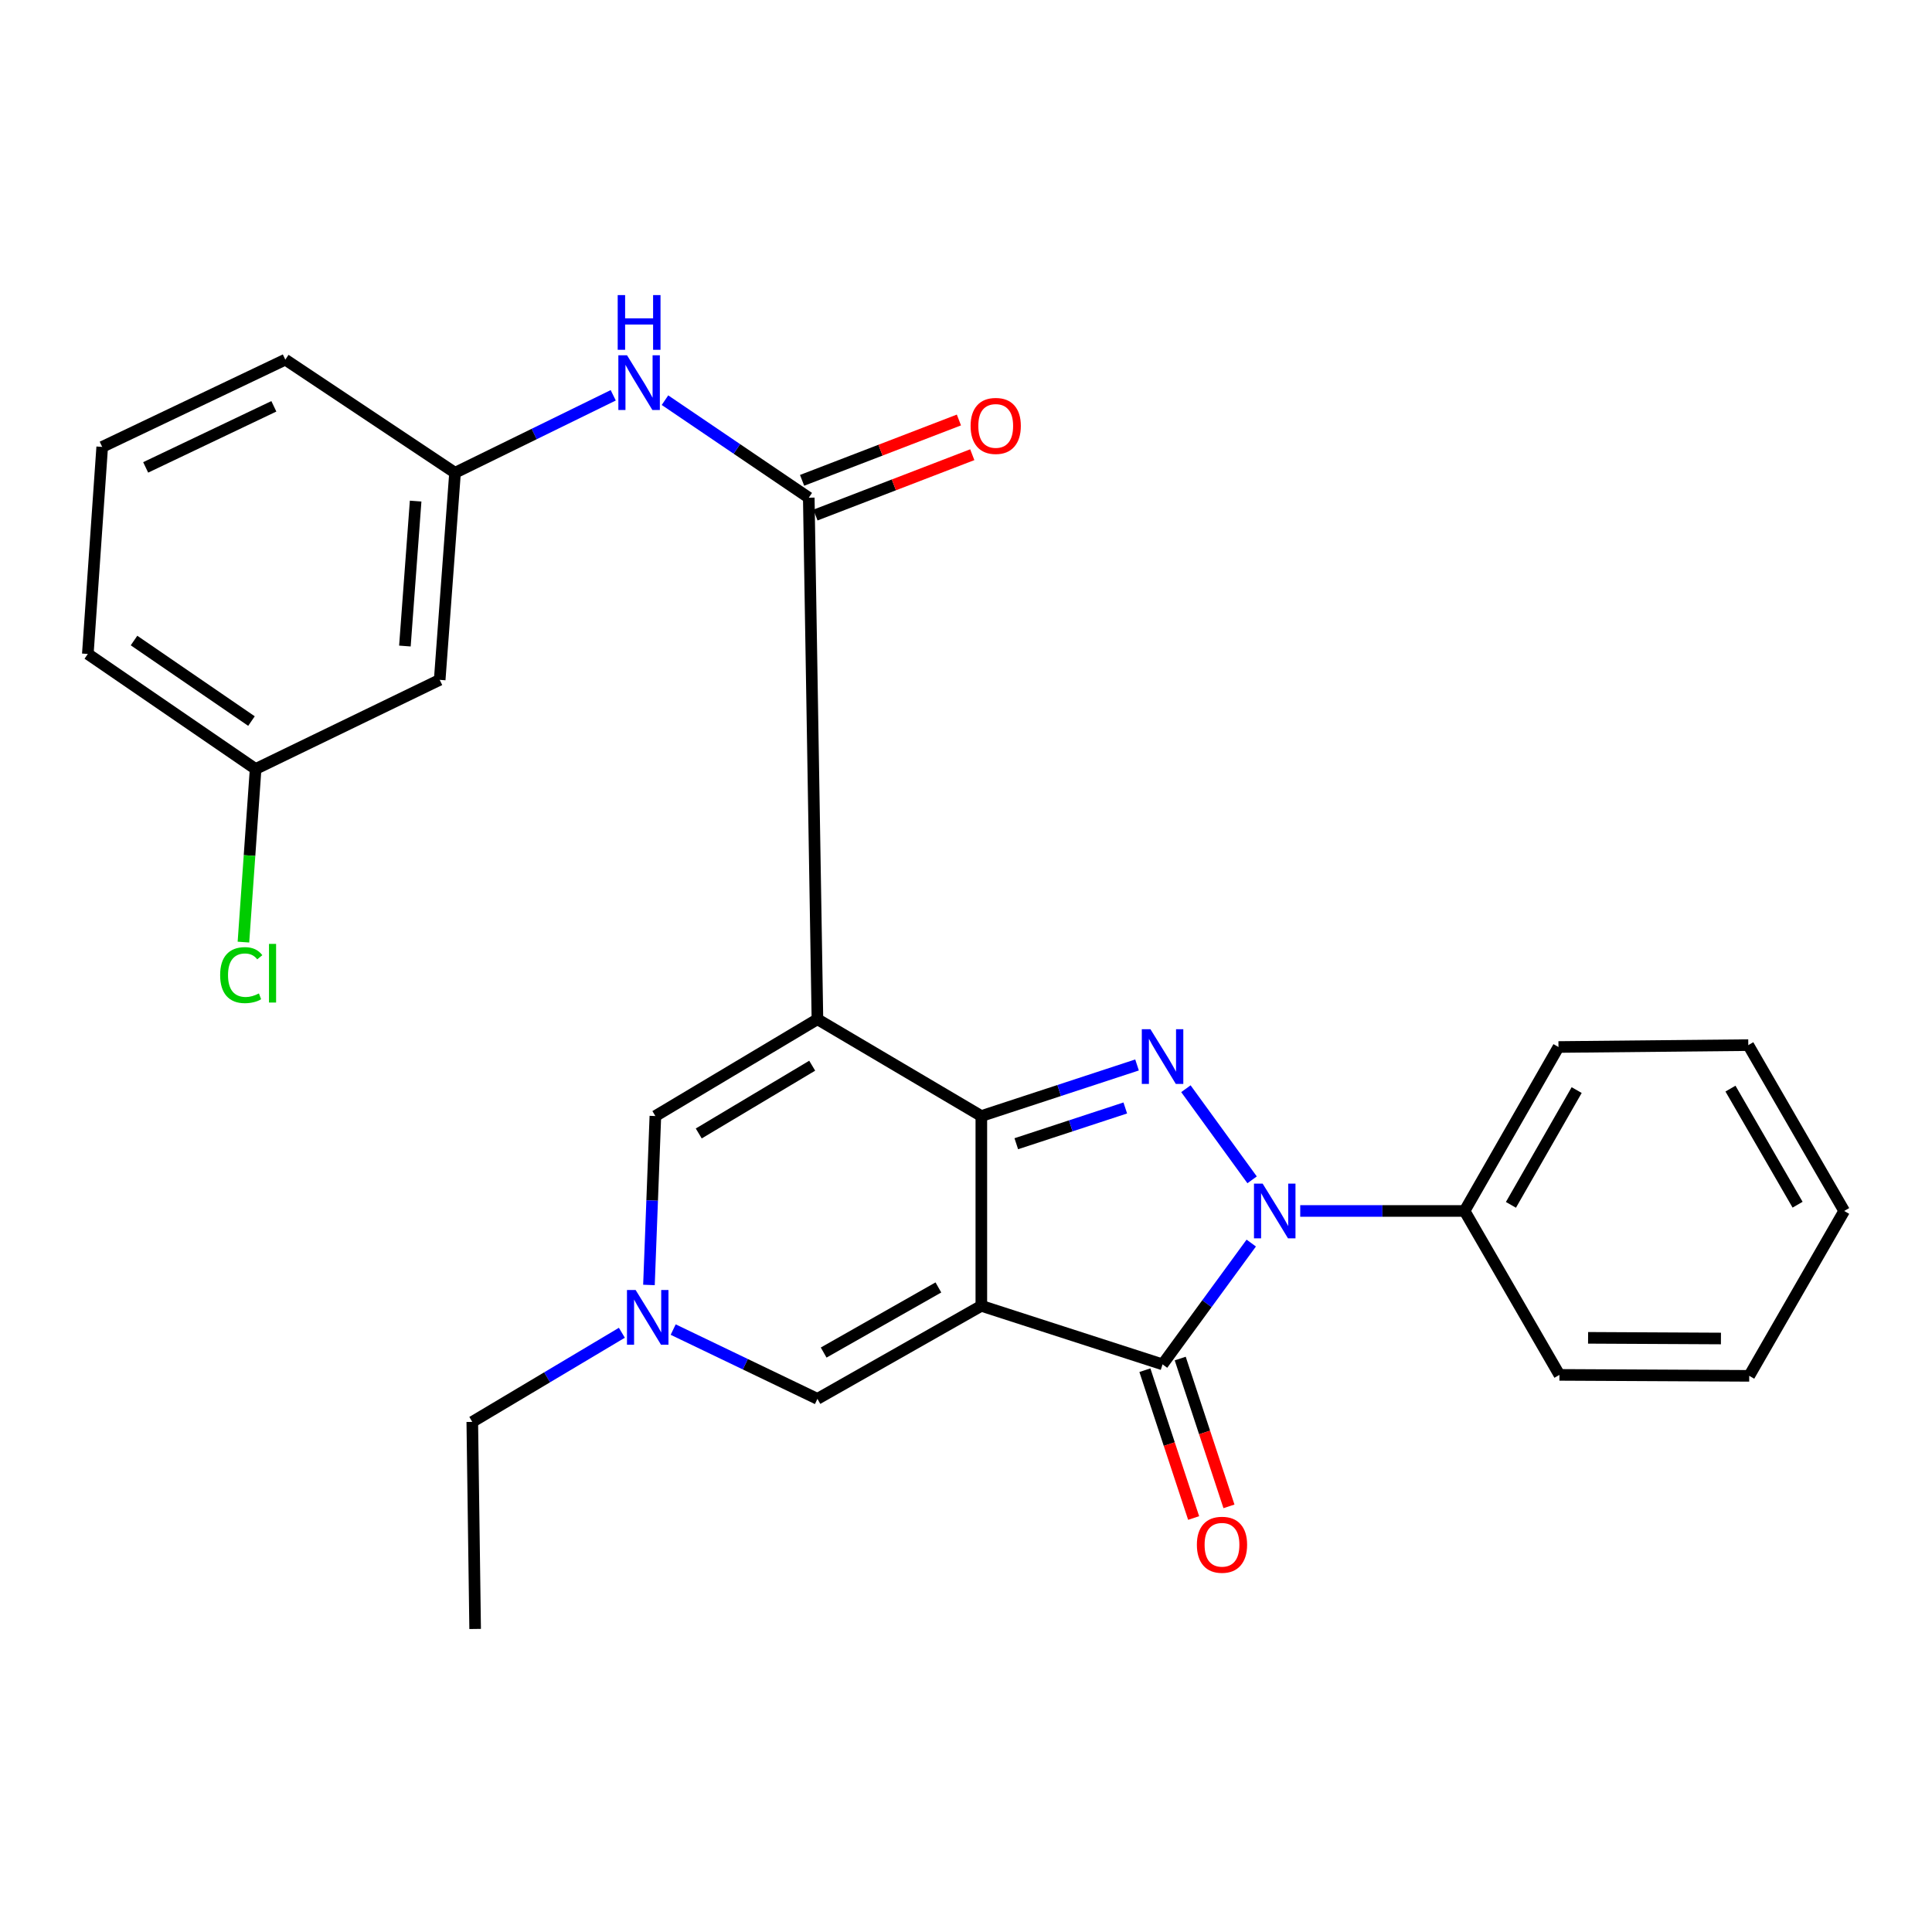 <?xml version='1.0' encoding='iso-8859-1'?>
<svg version='1.1' baseProfile='full'
              xmlns='http://www.w3.org/2000/svg'
                      xmlns:rdkit='http://www.rdkit.org/xml'
                      xmlns:xlink='http://www.w3.org/1999/xlink'
                  xml:space='preserve'
width='1000px' height='1000px' viewBox='0 0 1000 1000'>
<!-- END OF HEADER -->
<rect style='opacity:1.0;fill:#FFFFFF;stroke:none' width='1000' height='1000' x='0' y='0'> </rect>
<path class='bond-0' d='M 507.937,675.902 L 507.937,577.663' style='fill:none;fill-rule:evenodd;stroke:#000000;stroke-width:6px;stroke-linecap:butt;stroke-linejoin:miter;stroke-opacity:1' />
<path class='bond-4' d='M 507.937,675.902 L 601.736,706.195' style='fill:none;fill-rule:evenodd;stroke:#000000;stroke-width:6px;stroke-linecap:butt;stroke-linejoin:miter;stroke-opacity:1' />
<path class='bond-6' d='M 507.937,675.902 L 423.101,724.048' style='fill:none;fill-rule:evenodd;stroke:#000000;stroke-width:6px;stroke-linecap:butt;stroke-linejoin:miter;stroke-opacity:1' />
<path class='bond-6' d='M 485.708,666.378 L 426.323,700.08' style='fill:none;fill-rule:evenodd;stroke:#000000;stroke-width:6px;stroke-linecap:butt;stroke-linejoin:miter;stroke-opacity:1' />
<path class='bond-1' d='M 507.937,577.663 L 423.101,527.56' style='fill:none;fill-rule:evenodd;stroke:#000000;stroke-width:6px;stroke-linecap:butt;stroke-linejoin:miter;stroke-opacity:1' />
<path class='bond-2' d='M 507.937,577.663 L 548.233,564.443' style='fill:none;fill-rule:evenodd;stroke:#000000;stroke-width:6px;stroke-linecap:butt;stroke-linejoin:miter;stroke-opacity:1' />
<path class='bond-2' d='M 548.233,564.443 L 588.528,551.222' style='fill:none;fill-rule:evenodd;stroke:#0000FF;stroke-width:6px;stroke-linecap:butt;stroke-linejoin:miter;stroke-opacity:1' />
<path class='bond-2' d='M 526.028,591.992 L 554.235,582.737' style='fill:none;fill-rule:evenodd;stroke:#000000;stroke-width:6px;stroke-linecap:butt;stroke-linejoin:miter;stroke-opacity:1' />
<path class='bond-2' d='M 554.235,582.737 L 582.442,573.483' style='fill:none;fill-rule:evenodd;stroke:#0000FF;stroke-width:6px;stroke-linecap:butt;stroke-linejoin:miter;stroke-opacity:1' />
<path class='bond-5' d='M 423.101,527.56 L 418.62,257.607' style='fill:none;fill-rule:evenodd;stroke:#000000;stroke-width:6px;stroke-linecap:butt;stroke-linejoin:miter;stroke-opacity:1' />
<path class='bond-28' d='M 423.101,527.56 L 339.218,577.663' style='fill:none;fill-rule:evenodd;stroke:#000000;stroke-width:6px;stroke-linecap:butt;stroke-linejoin:miter;stroke-opacity:1' />
<path class='bond-28' d='M 420.392,551.605 L 361.674,586.678' style='fill:none;fill-rule:evenodd;stroke:#000000;stroke-width:6px;stroke-linecap:butt;stroke-linejoin:miter;stroke-opacity:1' />
<path class='bond-27' d='M 613.82,563.518 L 648.088,610.678' style='fill:none;fill-rule:evenodd;stroke:#0000FF;stroke-width:6px;stroke-linecap:butt;stroke-linejoin:miter;stroke-opacity:1' />
<path class='bond-3' d='M 647.645,643.412 L 624.691,674.804' style='fill:none;fill-rule:evenodd;stroke:#0000FF;stroke-width:6px;stroke-linecap:butt;stroke-linejoin:miter;stroke-opacity:1' />
<path class='bond-3' d='M 624.691,674.804 L 601.736,706.195' style='fill:none;fill-rule:evenodd;stroke:#000000;stroke-width:6px;stroke-linecap:butt;stroke-linejoin:miter;stroke-opacity:1' />
<path class='bond-10' d='M 672.994,626.793 L 715.526,626.793' style='fill:none;fill-rule:evenodd;stroke:#0000FF;stroke-width:6px;stroke-linecap:butt;stroke-linejoin:miter;stroke-opacity:1' />
<path class='bond-10' d='M 715.526,626.793 L 758.058,626.793' style='fill:none;fill-rule:evenodd;stroke:#000000;stroke-width:6px;stroke-linecap:butt;stroke-linejoin:miter;stroke-opacity:1' />
<path class='bond-11' d='M 592.594,709.21 L 605.209,747.465' style='fill:none;fill-rule:evenodd;stroke:#000000;stroke-width:6px;stroke-linecap:butt;stroke-linejoin:miter;stroke-opacity:1' />
<path class='bond-11' d='M 605.209,747.465 L 617.825,785.72' style='fill:none;fill-rule:evenodd;stroke:#FF0000;stroke-width:6px;stroke-linecap:butt;stroke-linejoin:miter;stroke-opacity:1' />
<path class='bond-11' d='M 610.879,703.18 L 623.495,741.435' style='fill:none;fill-rule:evenodd;stroke:#000000;stroke-width:6px;stroke-linecap:butt;stroke-linejoin:miter;stroke-opacity:1' />
<path class='bond-11' d='M 623.495,741.435 L 636.11,779.69' style='fill:none;fill-rule:evenodd;stroke:#FF0000;stroke-width:6px;stroke-linecap:butt;stroke-linejoin:miter;stroke-opacity:1' />
<path class='bond-9' d='M 418.62,257.607 L 381.406,232.369' style='fill:none;fill-rule:evenodd;stroke:#000000;stroke-width:6px;stroke-linecap:butt;stroke-linejoin:miter;stroke-opacity:1' />
<path class='bond-9' d='M 381.406,232.369 L 344.192,207.131' style='fill:none;fill-rule:evenodd;stroke:#0000FF;stroke-width:6px;stroke-linecap:butt;stroke-linejoin:miter;stroke-opacity:1' />
<path class='bond-12' d='M 422.077,266.592 L 462.662,250.975' style='fill:none;fill-rule:evenodd;stroke:#000000;stroke-width:6px;stroke-linecap:butt;stroke-linejoin:miter;stroke-opacity:1' />
<path class='bond-12' d='M 462.662,250.975 L 503.247,235.357' style='fill:none;fill-rule:evenodd;stroke:#FF0000;stroke-width:6px;stroke-linecap:butt;stroke-linejoin:miter;stroke-opacity:1' />
<path class='bond-12' d='M 415.162,248.623 L 455.747,233.005' style='fill:none;fill-rule:evenodd;stroke:#000000;stroke-width:6px;stroke-linecap:butt;stroke-linejoin:miter;stroke-opacity:1' />
<path class='bond-12' d='M 455.747,233.005 L 496.332,217.387' style='fill:none;fill-rule:evenodd;stroke:#FF0000;stroke-width:6px;stroke-linecap:butt;stroke-linejoin:miter;stroke-opacity:1' />
<path class='bond-8' d='M 423.101,724.048 L 385.769,706.118' style='fill:none;fill-rule:evenodd;stroke:#000000;stroke-width:6px;stroke-linecap:butt;stroke-linejoin:miter;stroke-opacity:1' />
<path class='bond-8' d='M 385.769,706.118 L 348.436,688.188' style='fill:none;fill-rule:evenodd;stroke:#0000FF;stroke-width:6px;stroke-linecap:butt;stroke-linejoin:miter;stroke-opacity:1' />
<path class='bond-7' d='M 339.218,577.663 L 337.557,621.378' style='fill:none;fill-rule:evenodd;stroke:#000000;stroke-width:6px;stroke-linecap:butt;stroke-linejoin:miter;stroke-opacity:1' />
<path class='bond-7' d='M 337.557,621.378 L 335.897,665.093' style='fill:none;fill-rule:evenodd;stroke:#0000FF;stroke-width:6px;stroke-linecap:butt;stroke-linejoin:miter;stroke-opacity:1' />
<path class='bond-17' d='M 321.878,689.835 L 283.167,712.905' style='fill:none;fill-rule:evenodd;stroke:#0000FF;stroke-width:6px;stroke-linecap:butt;stroke-linejoin:miter;stroke-opacity:1' />
<path class='bond-17' d='M 283.167,712.905 L 244.456,735.974' style='fill:none;fill-rule:evenodd;stroke:#000000;stroke-width:6px;stroke-linecap:butt;stroke-linejoin:miter;stroke-opacity:1' />
<path class='bond-13' d='M 317.407,204.607 L 276.466,224.657' style='fill:none;fill-rule:evenodd;stroke:#0000FF;stroke-width:6px;stroke-linecap:butt;stroke-linejoin:miter;stroke-opacity:1' />
<path class='bond-13' d='M 276.466,224.657 L 235.524,244.707' style='fill:none;fill-rule:evenodd;stroke:#000000;stroke-width:6px;stroke-linecap:butt;stroke-linejoin:miter;stroke-opacity:1' />
<path class='bond-20' d='M 758.058,626.793 L 806.664,541.926' style='fill:none;fill-rule:evenodd;stroke:#000000;stroke-width:6px;stroke-linecap:butt;stroke-linejoin:miter;stroke-opacity:1' />
<path class='bond-20' d='M 782.057,623.632 L 816.081,564.225' style='fill:none;fill-rule:evenodd;stroke:#000000;stroke-width:6px;stroke-linecap:butt;stroke-linejoin:miter;stroke-opacity:1' />
<path class='bond-21' d='M 758.058,626.793 L 807.156,711.639' style='fill:none;fill-rule:evenodd;stroke:#000000;stroke-width:6px;stroke-linecap:butt;stroke-linejoin:miter;stroke-opacity:1' />
<path class='bond-14' d='M 235.524,244.707 L 227.587,351.888' style='fill:none;fill-rule:evenodd;stroke:#000000;stroke-width:6px;stroke-linecap:butt;stroke-linejoin:miter;stroke-opacity:1' />
<path class='bond-14' d='M 215.132,259.362 L 209.576,334.389' style='fill:none;fill-rule:evenodd;stroke:#000000;stroke-width:6px;stroke-linecap:butt;stroke-linejoin:miter;stroke-opacity:1' />
<path class='bond-19' d='M 235.524,244.707 L 147.683,186.153' style='fill:none;fill-rule:evenodd;stroke:#000000;stroke-width:6px;stroke-linecap:butt;stroke-linejoin:miter;stroke-opacity:1' />
<path class='bond-15' d='M 227.587,351.888 L 132.301,398.034' style='fill:none;fill-rule:evenodd;stroke:#000000;stroke-width:6px;stroke-linecap:butt;stroke-linejoin:miter;stroke-opacity:1' />
<path class='bond-16' d='M 132.301,398.034 L 129.15,442.831' style='fill:none;fill-rule:evenodd;stroke:#000000;stroke-width:6px;stroke-linecap:butt;stroke-linejoin:miter;stroke-opacity:1' />
<path class='bond-16' d='M 129.15,442.831 L 126,487.629' style='fill:none;fill-rule:evenodd;stroke:#00CC00;stroke-width:6px;stroke-linecap:butt;stroke-linejoin:miter;stroke-opacity:1' />
<path class='bond-30' d='M 132.301,398.034 L 45.455,338.485' style='fill:none;fill-rule:evenodd;stroke:#000000;stroke-width:6px;stroke-linecap:butt;stroke-linejoin:miter;stroke-opacity:1' />
<path class='bond-30' d='M 130.162,373.222 L 69.37,331.538' style='fill:none;fill-rule:evenodd;stroke:#000000;stroke-width:6px;stroke-linecap:butt;stroke-linejoin:miter;stroke-opacity:1' />
<path class='bond-23' d='M 244.456,735.974 L 245.932,843.145' style='fill:none;fill-rule:evenodd;stroke:#000000;stroke-width:6px;stroke-linecap:butt;stroke-linejoin:miter;stroke-opacity:1' />
<path class='bond-18' d='M 52.899,231.315 L 147.683,186.153' style='fill:none;fill-rule:evenodd;stroke:#000000;stroke-width:6px;stroke-linecap:butt;stroke-linejoin:miter;stroke-opacity:1' />
<path class='bond-18' d='M 75.399,241.923 L 141.747,210.309' style='fill:none;fill-rule:evenodd;stroke:#000000;stroke-width:6px;stroke-linecap:butt;stroke-linejoin:miter;stroke-opacity:1' />
<path class='bond-22' d='M 52.899,231.315 L 45.455,338.485' style='fill:none;fill-rule:evenodd;stroke:#000000;stroke-width:6px;stroke-linecap:butt;stroke-linejoin:miter;stroke-opacity:1' />
<path class='bond-25' d='M 806.664,541.926 L 904.913,540.952' style='fill:none;fill-rule:evenodd;stroke:#000000;stroke-width:6px;stroke-linecap:butt;stroke-linejoin:miter;stroke-opacity:1' />
<path class='bond-24' d='M 807.156,711.639 L 905.394,712.131' style='fill:none;fill-rule:evenodd;stroke:#000000;stroke-width:6px;stroke-linecap:butt;stroke-linejoin:miter;stroke-opacity:1' />
<path class='bond-24' d='M 821.988,692.459 L 890.755,692.804' style='fill:none;fill-rule:evenodd;stroke:#000000;stroke-width:6px;stroke-linecap:butt;stroke-linejoin:miter;stroke-opacity:1' />
<path class='bond-26' d='M 905.394,712.131 L 954.545,626.793' style='fill:none;fill-rule:evenodd;stroke:#000000;stroke-width:6px;stroke-linecap:butt;stroke-linejoin:miter;stroke-opacity:1' />
<path class='bond-29' d='M 904.913,540.952 L 954.545,626.793' style='fill:none;fill-rule:evenodd;stroke:#000000;stroke-width:6px;stroke-linecap:butt;stroke-linejoin:miter;stroke-opacity:1' />
<path class='bond-29' d='M 895.689,563.466 L 930.432,623.555' style='fill:none;fill-rule:evenodd;stroke:#000000;stroke-width:6px;stroke-linecap:butt;stroke-linejoin:miter;stroke-opacity:1' />
<path  class='atom-3' d='M 595.476 532.729
L 604.756 547.729
Q 605.676 549.209, 607.156 551.889
Q 608.636 554.569, 608.716 554.729
L 608.716 532.729
L 612.476 532.729
L 612.476 561.049
L 608.596 561.049
L 598.636 544.649
Q 597.476 542.729, 596.236 540.529
Q 595.036 538.329, 594.676 537.649
L 594.676 561.049
L 590.996 561.049
L 590.996 532.729
L 595.476 532.729
' fill='#0000FF'/>
<path  class='atom-4' d='M 653.538 612.633
L 662.818 627.633
Q 663.738 629.113, 665.218 631.793
Q 666.698 634.473, 666.778 634.633
L 666.778 612.633
L 670.538 612.633
L 670.538 640.953
L 666.658 640.953
L 656.698 624.553
Q 655.538 622.633, 654.298 620.433
Q 653.098 618.233, 652.738 617.553
L 652.738 640.953
L 649.058 640.953
L 649.058 612.633
L 653.538 612.633
' fill='#0000FF'/>
<path  class='atom-9' d='M 329 667.7
L 338.28 682.7
Q 339.2 684.18, 340.68 686.86
Q 342.16 689.54, 342.24 689.7
L 342.24 667.7
L 346 667.7
L 346 696.02
L 342.12 696.02
L 332.16 679.62
Q 331 677.7, 329.76 675.5
Q 328.56 673.3, 328.2 672.62
L 328.2 696.02
L 324.52 696.02
L 324.52 667.7
L 329 667.7
' fill='#0000FF'/>
<path  class='atom-10' d='M 324.54 183.888
L 333.82 198.888
Q 334.74 200.368, 336.22 203.048
Q 337.7 205.728, 337.78 205.888
L 337.78 183.888
L 341.54 183.888
L 341.54 212.208
L 337.66 212.208
L 327.7 195.808
Q 326.54 193.888, 325.3 191.688
Q 324.1 189.488, 323.74 188.808
L 323.74 212.208
L 320.06 212.208
L 320.06 183.888
L 324.54 183.888
' fill='#0000FF'/>
<path  class='atom-10' d='M 319.72 152.736
L 323.56 152.736
L 323.56 164.776
L 338.04 164.776
L 338.04 152.736
L 341.88 152.736
L 341.88 181.056
L 338.04 181.056
L 338.04 167.976
L 323.56 167.976
L 323.56 181.056
L 319.72 181.056
L 319.72 152.736
' fill='#0000FF'/>
<path  class='atom-12' d='M 619.5 799.561
Q 619.5 792.761, 622.86 788.961
Q 626.22 785.161, 632.5 785.161
Q 638.78 785.161, 642.14 788.961
Q 645.5 792.761, 645.5 799.561
Q 645.5 806.441, 642.1 810.361
Q 638.7 814.241, 632.5 814.241
Q 626.26 814.241, 622.86 810.361
Q 619.5 806.481, 619.5 799.561
M 632.5 811.041
Q 636.82 811.041, 639.14 808.161
Q 641.5 805.241, 641.5 799.561
Q 641.5 794.001, 639.14 791.201
Q 636.82 788.361, 632.5 788.361
Q 628.18 788.361, 625.82 791.161
Q 623.5 793.961, 623.5 799.561
Q 623.5 805.281, 625.82 808.161
Q 628.18 811.041, 632.5 811.041
' fill='#FF0000'/>
<path  class='atom-13' d='M 502.382 220.452
Q 502.382 213.652, 505.742 209.852
Q 509.102 206.052, 515.382 206.052
Q 521.662 206.052, 525.022 209.852
Q 528.382 213.652, 528.382 220.452
Q 528.382 227.332, 524.982 231.252
Q 521.582 235.132, 515.382 235.132
Q 509.142 235.132, 505.742 231.252
Q 502.382 227.372, 502.382 220.452
M 515.382 231.932
Q 519.702 231.932, 522.022 229.052
Q 524.382 226.132, 524.382 220.452
Q 524.382 214.892, 522.022 212.092
Q 519.702 209.252, 515.382 209.252
Q 511.062 209.252, 508.702 212.052
Q 506.382 214.852, 506.382 220.452
Q 506.382 226.172, 508.702 229.052
Q 511.062 231.932, 515.382 231.932
' fill='#FF0000'/>
<path  class='atom-17' d='M 113.947 504.718
Q 113.947 497.678, 117.227 493.998
Q 120.547 490.278, 126.827 490.278
Q 132.667 490.278, 135.787 494.398
L 133.147 496.558
Q 130.867 493.558, 126.827 493.558
Q 122.547 493.558, 120.267 496.438
Q 118.027 499.278, 118.027 504.718
Q 118.027 510.318, 120.347 513.198
Q 122.707 516.078, 127.267 516.078
Q 130.387 516.078, 134.027 514.198
L 135.147 517.198
Q 133.667 518.158, 131.427 518.718
Q 129.187 519.278, 126.707 519.278
Q 120.547 519.278, 117.227 515.518
Q 113.947 511.758, 113.947 504.718
' fill='#00CC00'/>
<path  class='atom-17' d='M 139.227 488.558
L 142.907 488.558
L 142.907 518.918
L 139.227 518.918
L 139.227 488.558
' fill='#00CC00'/>
</svg>
